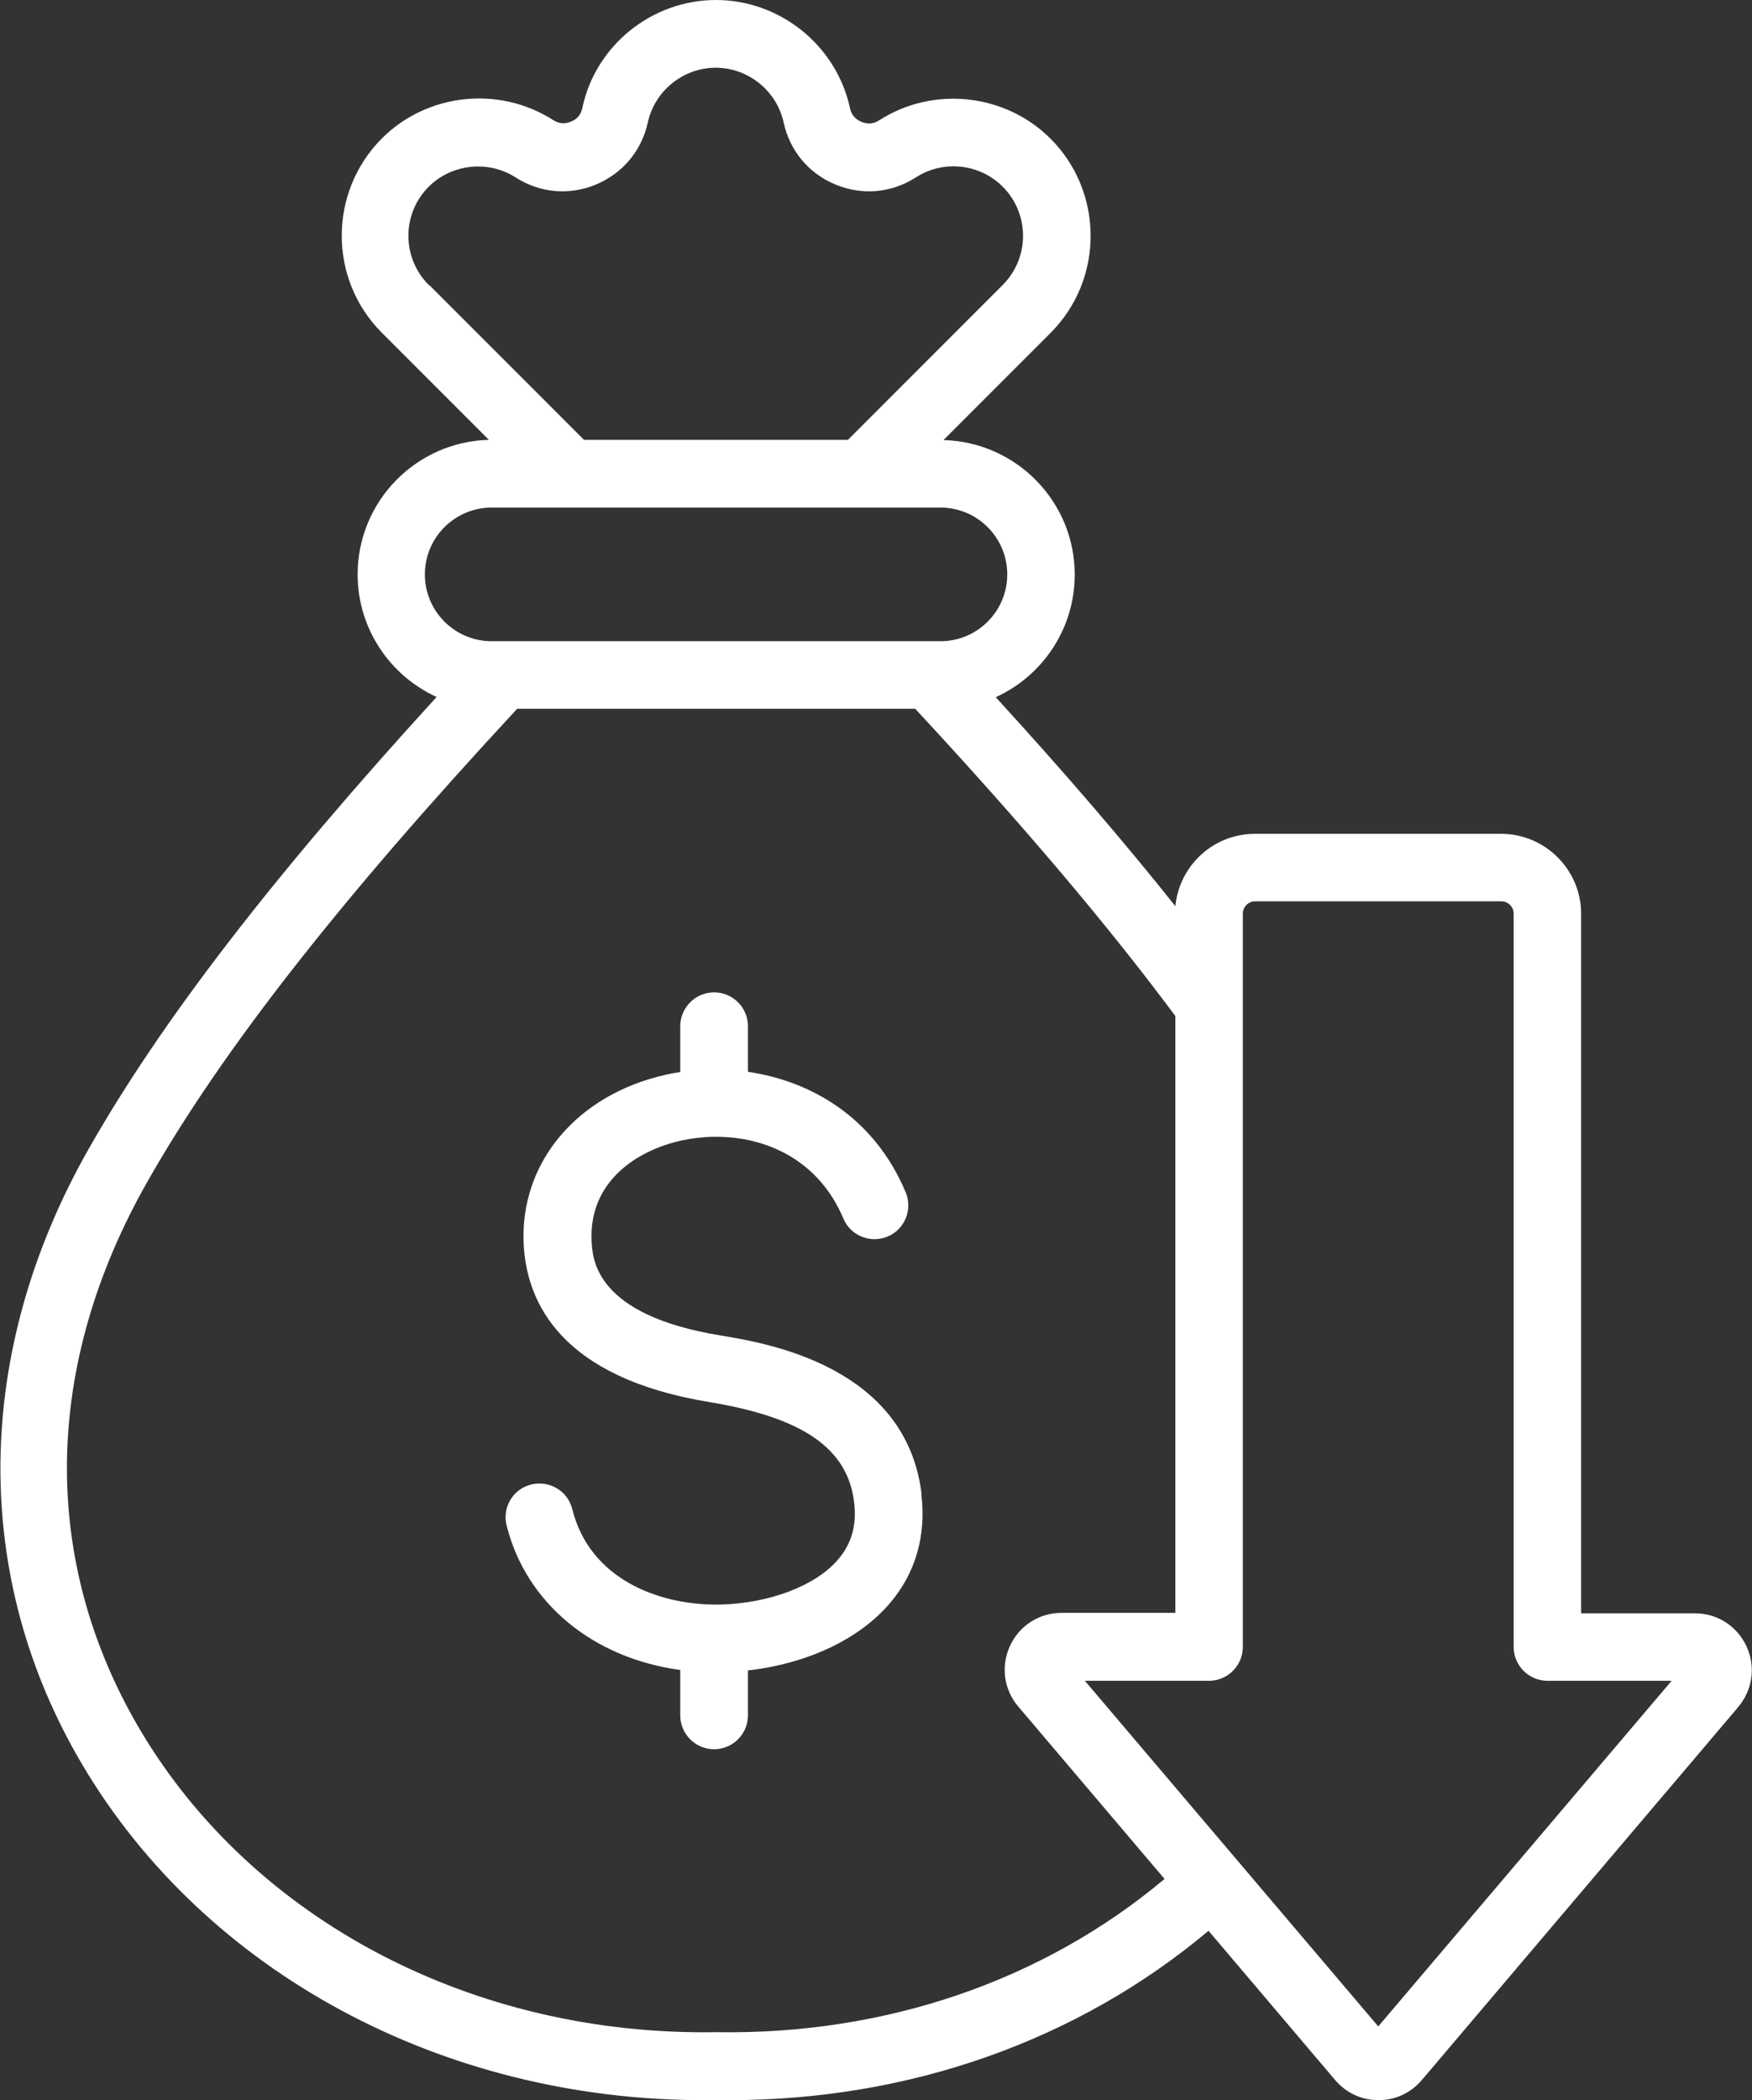 <?xml version="1.0" encoding="UTF-8"?><svg id="Layer_2" xmlns="http://www.w3.org/2000/svg" viewBox="0 0 76.08 91.15"><rect x="0" y="0" width="76.08" height="91.15" fill="#333333" stroke="none"/><defs><style>.cls-1{fill:#fff;stroke-width:0px;}</style></defs><g id="Layer_1-2"><path class="cls-1" d="m40.01,64.85c.22,1.81-.26,3.46-1.4,4.77-1.34,1.55-3.58,2.59-6.13,2.88v1.95c0,.81-.66,1.47-1.47,1.47s-1.47-.66-1.47-1.47v-1.97c-3.77-.51-6.69-2.88-7.54-6.27-.2-.79.28-1.59,1.07-1.78.79-.19,1.59.28,1.78,1.07.76,3.03,3.72,4.12,6.15,4.14h.04c.08,0,.16,0,.24,0,2.12-.05,4.13-.81,5.1-1.94.6-.69.83-1.5.71-2.5-.28-2.34-2.23-3.68-6.3-4.35-6.43-1.06-7.92-4.31-8.05-6.85-.17-3.53,2.3-6.48,6.15-7.35.21-.05.43-.09.65-.12v-1.99c0-.81.66-1.47,1.47-1.47s1.47.66,1.47,1.47v1.98c2.76.4,5.49,1.99,6.85,5.23.31.75-.04,1.61-.79,1.92-.75.31-1.61-.04-1.92-.79-1.06-2.51-3.32-3.54-5.5-3.54-.06,0-.12,0-.18,0-.47.01-.94.07-1.39.17-1.95.44-3.98,1.81-3.86,4.35.04.79.15,3.21,5.59,4.1,2,.33,8.07,1.32,8.74,6.89Zm35.48,9.23l-13.75,16.2c-.48.56-1.14.87-1.88.87s-1.4-.31-1.88-.87l-5.5-6.48c-5.67,4.76-12.98,7.35-20.8,7.35-.19,0-.38,0-.57,0-.19,0-.38,0-.56,0-11.33,0-21.63-5.54-26.97-14.55-4.85-8.18-4.74-17.94.29-26.77,3.15-5.53,7.97-11.79,15.09-19.58-2.02-.92-3.43-2.96-3.43-5.32,0-3.17,2.54-5.76,5.7-5.84l-4.65-4.65c-2.32-2.32-2.32-6.1,0-8.43,1.97-1.97,5.09-2.3,7.44-.8.25.16.5.18.77.07.28-.11.43-.3.5-.6C25.86,1.97,28.31,0,31.09,0c2.78,0,5.23,1.97,5.82,4.69.06.29.22.48.5.6.28.11.52.09.77-.07,2.34-1.5,5.47-1.17,7.44.8,2.32,2.32,2.32,6.11,0,8.43l-4.65,4.65c3.15.08,5.7,2.66,5.7,5.84,0,2.36-1.41,4.4-3.43,5.32,3,3.28,5.58,6.28,7.8,9.07.17-1.76,1.65-3.14,3.45-3.14h10.7c1.91,0,3.47,1.56,3.47,3.47v30.36h4.94c.97,0,1.83.55,2.24,1.43.41.88.27,1.89-.36,2.64ZM18.64,12.37l6.72,6.72h11.46l6.72-6.72c1.18-1.18,1.18-3.09,0-4.27-1-1-2.58-1.17-3.77-.4-1.06.68-2.33.79-3.49.31-1.16-.48-1.98-1.46-2.25-2.69-.3-1.38-1.54-2.38-2.95-2.38s-2.65,1-2.95,2.38c-.27,1.23-1.09,2.2-2.25,2.69-1.16.48-2.43.37-3.49-.31-1.19-.76-2.77-.59-3.77.4-1.18,1.18-1.18,3.09,0,4.27Zm-.19,12.56c0,1.6,1.3,2.9,2.9,2.9h19.49c1.6,0,2.9-1.3,2.9-2.9s-1.3-2.9-2.9-2.9h-19.49c-1.6,0-2.9,1.3-2.9,2.9Zm32.12,56.62l-6.35-7.48c-.63-.74-.77-1.75-.36-2.64.41-.88,1.27-1.43,2.24-1.43h4.94v-25.9c-2.92-3.93-6.62-8.3-11.3-13.34h-17.28c-7.71,8.31-12.82,14.83-16.05,20.51-4.56,8.01-4.67,16.47-.32,23.82,4.9,8.26,14.47,13.28,24.98,13.11h.05c7.33.12,14.18-2.23,19.45-6.65Zm8.93,6.82s0,0,0,0h0Zm13.09-15.42h-5.39c-.81,0-1.47-.66-1.47-1.47v-31.83c0-.29-.24-.53-.53-.53h-10.7c-.29,0-.53.24-.53.53v31.83c0,.81-.66,1.47-1.47,1.47h-5.39l12.74,15,12.74-15Z"/></g></svg>